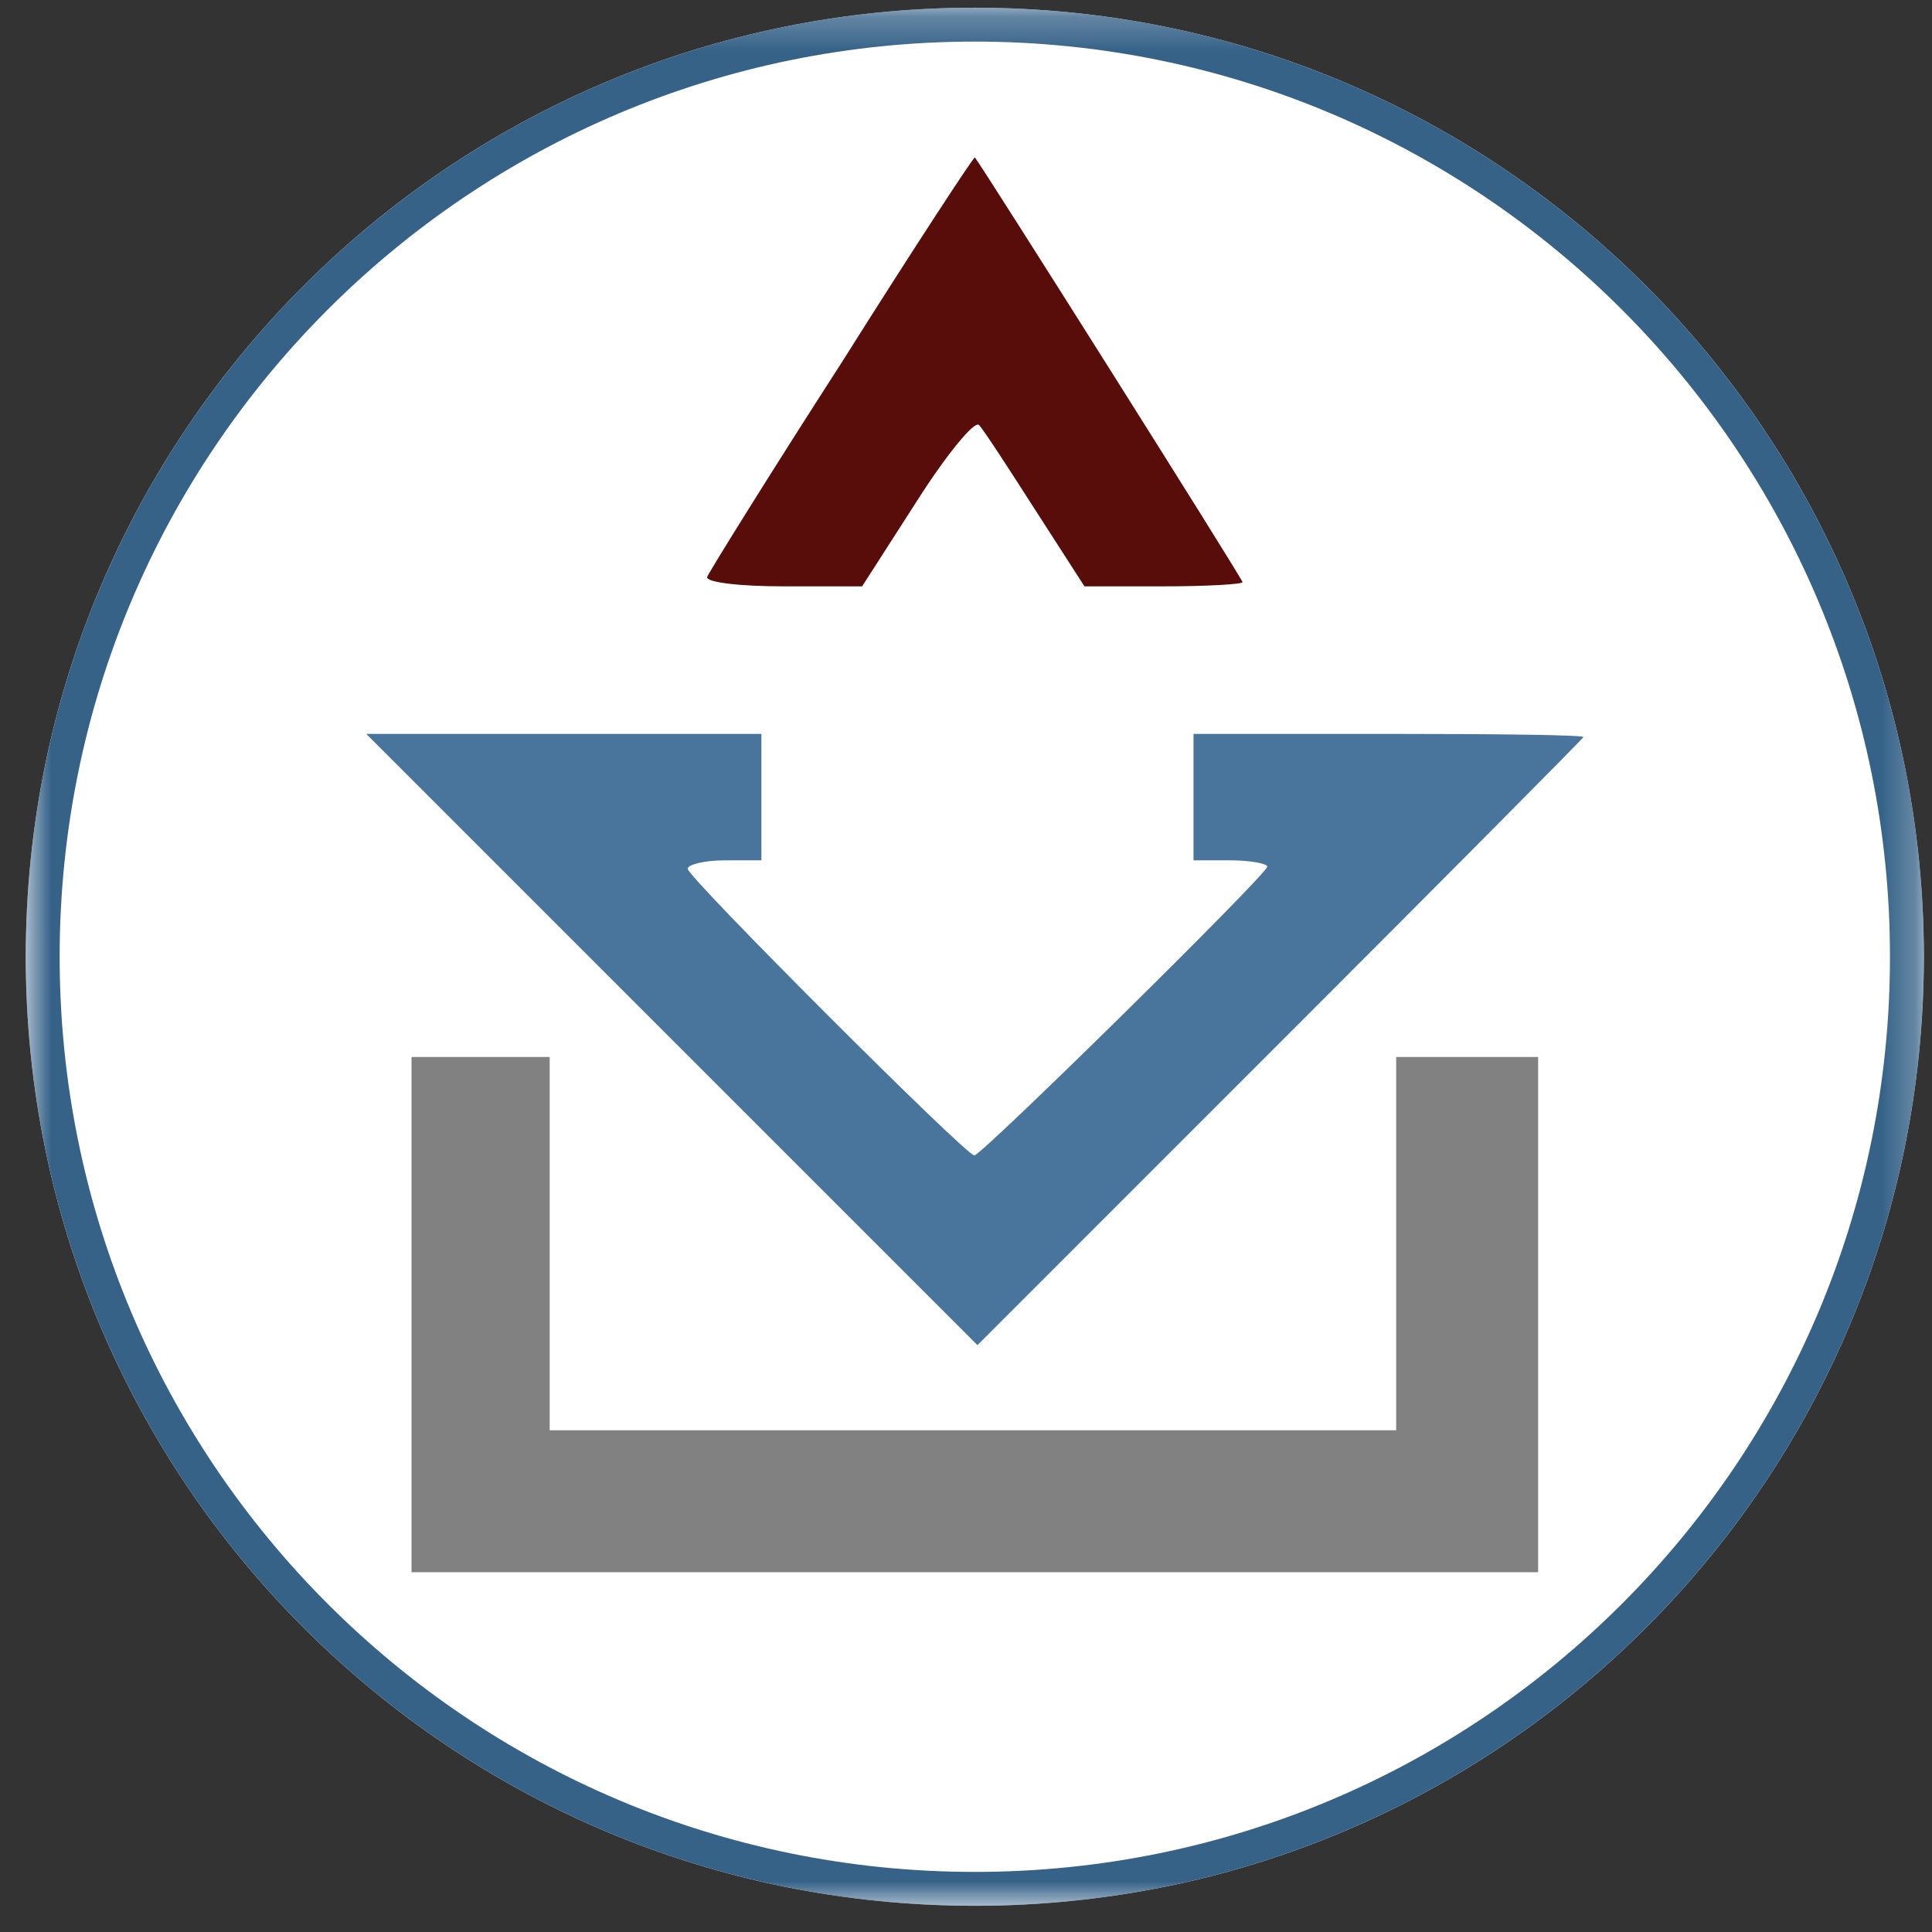 <svg width="57" height="57" viewBox="0 0 57 57" fill="none" xmlns="http://www.w3.org/2000/svg">
<rect x="0" y="0" width="57" height="57" fill="#333333" stroke="none"/>
<g clip-path="url(#clip0_3348_2087)">
<path d="M56.76 28.227C56.76 12.763 44.224 0.227 28.76 0.227C13.296 0.227 0.76 12.763 0.76 28.227C0.76 43.691 13.296 56.227 28.76 56.227C44.224 56.227 56.76 43.691 56.76 28.227Z" fill="white"/>
<mask id="mask0_3348_2087" style="mask-type:luminance" maskUnits="userSpaceOnUse" x="0" y="0" width="57" height="57">
<path d="M56.76 0.227H0.76V56.227H56.76V0.227Z" fill="white"/>
</mask>
<g mask="url(#mask0_3348_2087)">
<path d="M28.76 0.727C43.948 0.727 56.26 13.039 56.26 28.227C56.26 43.414 43.948 55.727 28.76 55.727C13.572 55.727 1.26 43.414 1.26 28.227C1.26 13.039 13.572 0.727 28.76 0.727Z" fill="white" stroke="#366288"/>
<path d="M24.844 10.677C22.699 14.004 20.927 16.864 20.865 17.019C20.802 17.175 21.797 17.299 23.103 17.299H25.435L27.052 14.781C27.922 13.413 28.762 12.387 28.886 12.542C29.011 12.666 29.757 13.817 30.534 15.03L31.995 17.299H34.327C35.602 17.299 36.659 17.237 36.659 17.175C36.659 17.082 29.011 4.956 28.762 4.645C28.731 4.614 26.959 7.319 24.844 10.677Z" fill="#580D0A"/>
<path d="M19.821 30.669L28.838 39.686L37.761 30.762C42.705 25.819 46.716 21.777 46.716 21.746C46.716 21.683 44.135 21.652 40.964 21.652H35.212V23.518V25.383H36.3C36.891 25.383 37.388 25.477 37.388 25.57C37.388 25.788 28.962 34.089 28.745 34.089C28.496 34.089 20.288 25.881 20.288 25.632C20.288 25.508 20.785 25.383 21.376 25.383H22.464V23.518V21.652H16.65H10.805L19.821 30.669Z" fill="#49759C"/>
<path d="M16.062 31.34H12.297V46.23H45.224V31.34H41.347V42.353H16.062V31.34Z" fill="#818181" stroke="#818181" stroke-width="0.311"/>
</g>
</g>
<defs>
<clipPath id="clip0_3348_2087">
<rect width="56" height="56" fill="white" transform="translate(0.76 0.227)"/>
</clipPath>
</defs>
</svg>
